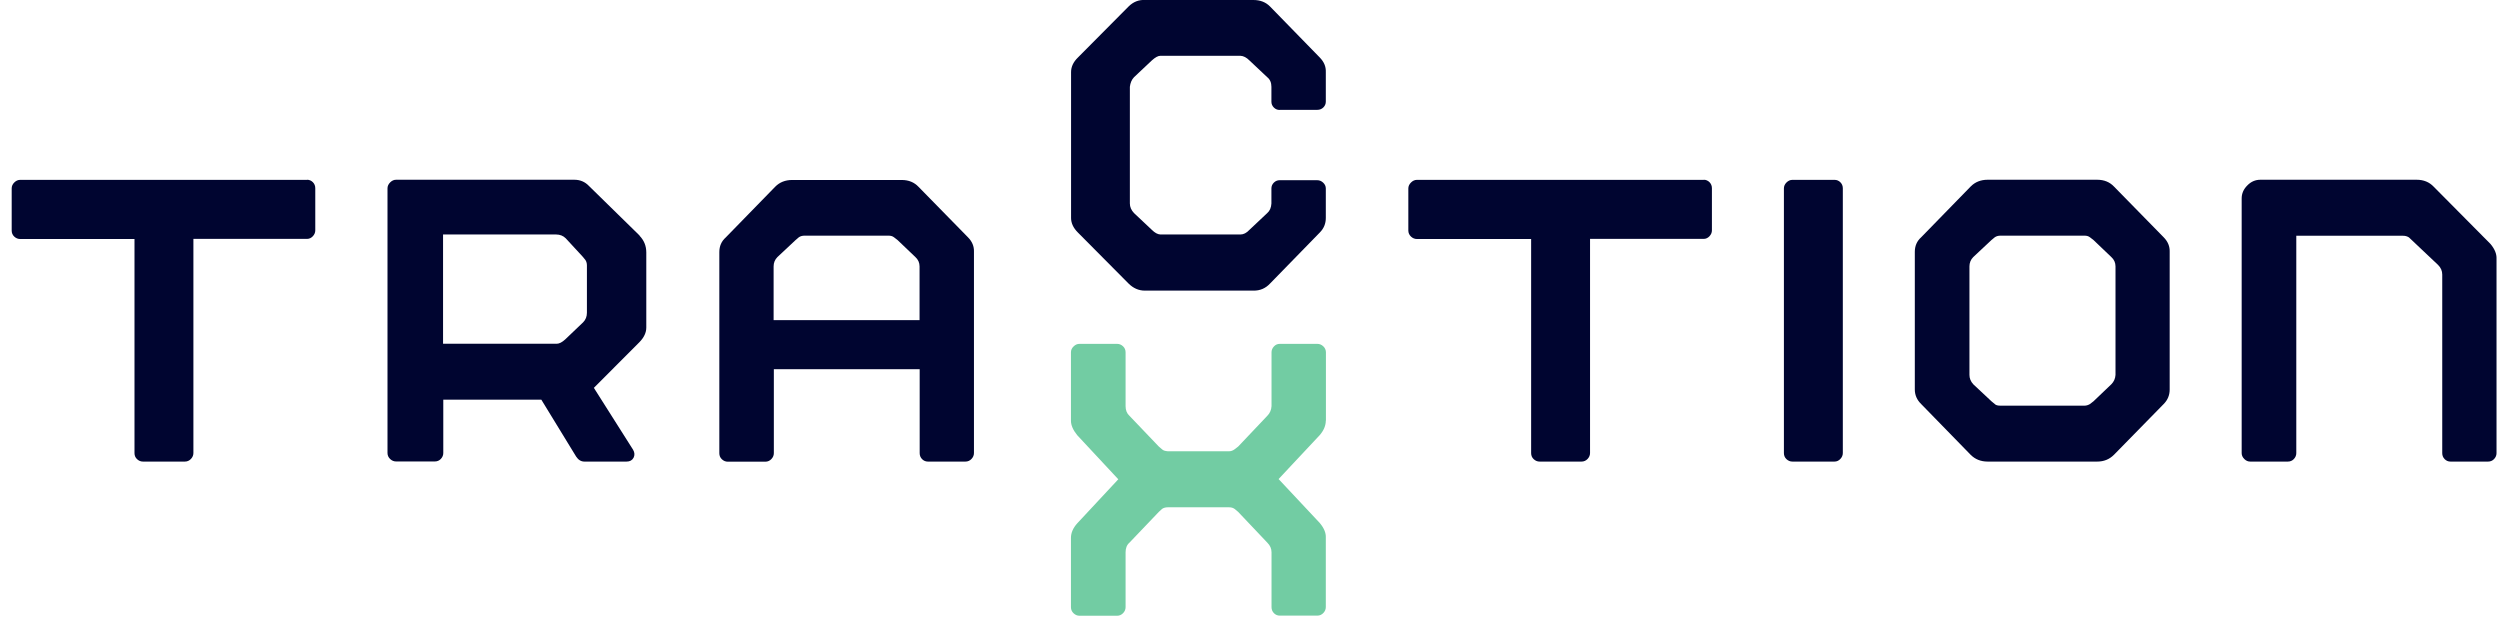 <svg width="672" height="168" viewBox="0 0 672 168" fill="none" xmlns="http://www.w3.org/2000/svg">
<g clip-path="url(#clip0_664_1090)">
<path d="M82.538 48.316C83.129 48.316 83.658 48.534 84.093 48.97C84.529 49.405 84.747 49.965 84.747 50.587V61.912C84.747 62.503 84.529 63.032 84.093 63.499C83.658 63.965 83.129 64.214 82.538 64.214H51.987V121.77C51.987 122.361 51.769 122.89 51.333 123.356C50.898 123.823 50.338 124.072 49.715 124.072H38.422C37.831 124.072 37.302 123.854 36.836 123.419C36.369 122.983 36.151 122.423 36.151 121.801V64.245H5.413C4.822 64.245 4.293 64.028 3.827 63.592C3.36 63.156 3.142 62.596 3.142 61.974V50.65C3.142 50.059 3.36 49.53 3.827 49.063C4.293 48.596 4.822 48.347 5.413 48.347H82.569L82.538 48.316Z" fill="#000530"/>
<path d="M171.889 63.343C173.102 64.588 173.724 66.081 173.724 67.854V88.045C173.724 89.414 173.102 90.721 171.889 91.965L159.631 104.254L170.178 120.899C170.613 121.645 170.644 122.361 170.302 123.045C169.929 123.73 169.307 124.072 168.435 124.072H157.08C156.209 124.072 155.462 123.636 154.871 122.734L145.507 107.428H119.155V121.77C119.155 122.361 118.938 122.89 118.502 123.356C118.067 123.823 117.507 124.041 116.884 124.041H106.462C105.871 124.041 105.342 123.823 104.875 123.388C104.409 122.952 104.16 122.392 104.16 121.77V50.619C104.16 50.028 104.409 49.499 104.875 49.032C105.342 48.565 105.871 48.316 106.462 48.316H154.373C155.96 48.316 157.267 48.876 158.355 50.028L171.951 63.343H171.889ZM119.093 63.032V92.401H149.644C150.329 92.401 151.107 91.996 151.947 91.219L156.738 86.645C157.422 85.961 157.764 85.09 157.764 84.063V71.339C157.764 70.748 157.609 70.25 157.329 69.845L156.582 68.943L152.071 64.059C151.387 63.374 150.515 63.032 149.489 63.032H119.062H119.093Z" fill="#000530"/>
<path d="M260.182 63.779C261.302 64.899 261.862 66.206 261.8 67.699V121.77C261.8 122.361 261.582 122.89 261.146 123.357C260.711 123.823 260.151 124.072 259.529 124.072H249.417C248.826 124.072 248.297 123.854 247.862 123.419C247.426 122.983 247.209 122.423 247.209 121.801V99.246H208.009V121.801C208.009 122.392 207.791 122.921 207.355 123.388C206.92 123.854 206.36 124.103 205.737 124.103H195.626C195.035 124.103 194.506 123.886 194.04 123.45C193.573 123.014 193.355 122.454 193.355 121.832V67.761C193.355 66.174 193.915 64.868 195.066 63.841L208.351 50.215C209.564 48.97 211.12 48.379 212.924 48.379H242.386C244.253 48.379 245.746 49.001 246.897 50.215L260.244 63.841L260.182 63.779ZM207.977 86.055H247.177V71.619C247.177 70.623 246.804 69.783 246.057 69.099L241.266 64.526L240.302 63.779C239.897 63.468 239.431 63.343 238.809 63.343H216.284C215.631 63.343 215.133 63.499 214.729 63.779L213.857 64.526L208.973 69.099C208.289 69.783 207.946 70.623 207.946 71.619V86.055H207.977Z" fill="#000530"/>
<path d="M457.955 48.316C458.546 48.316 459.075 48.534 459.511 48.97C459.946 49.405 460.164 49.965 460.164 50.587V61.912C460.164 62.503 459.946 63.032 459.511 63.499C459.075 63.965 458.546 64.214 457.955 64.214H427.404V121.77C427.404 122.361 427.186 122.89 426.751 123.356C426.315 123.823 425.755 124.072 425.133 124.072H413.84C413.249 124.072 412.72 123.854 412.253 123.419C411.786 122.983 411.569 122.423 411.569 121.801V64.245H380.862C380.271 64.245 379.742 64.028 379.275 63.592C378.809 63.156 378.56 62.596 378.56 61.974V50.65C378.56 50.059 378.809 49.53 379.275 49.063C379.742 48.596 380.271 48.347 380.862 48.347H458.018L457.955 48.316Z" fill="#000530"/>
<path d="M481.786 124.071C481.195 124.071 480.666 123.853 480.2 123.418C479.733 122.982 479.515 122.422 479.515 121.8V50.649C479.515 50.058 479.733 49.529 480.2 49.062C480.666 48.596 481.195 48.347 481.786 48.347H493.142C493.733 48.347 494.262 48.565 494.697 49C495.133 49.436 495.351 49.996 495.351 50.618V121.769C495.351 122.36 495.133 122.889 494.697 123.356C494.262 123.822 493.733 124.071 493.142 124.071H481.786Z" fill="#000530"/>
<path d="M514.702 104.69V67.699C514.702 66.112 515.262 64.805 516.413 63.779L529.698 50.152C530.911 48.907 532.467 48.316 534.271 48.316H563.733C565.6 48.316 567.093 48.939 568.244 50.152L581.591 63.779C582.711 64.899 583.271 66.236 583.209 67.699V104.69C583.209 106.214 582.68 107.521 581.591 108.61L568.244 122.236C567 123.481 565.507 124.072 563.733 124.072H534.271C532.435 124.072 530.911 123.45 529.698 122.236L516.413 108.61C515.293 107.521 514.702 106.214 514.702 104.69ZM529.387 100.77C529.387 101.703 529.729 102.543 530.413 103.29L535.298 107.863L536.2 108.61C536.48 108.921 537.009 109.045 537.755 109.045H560.28C560.809 109.045 561.307 108.89 561.773 108.61L562.738 107.863L567.529 103.29C568.213 102.605 568.587 101.765 568.649 100.77V71.619C568.649 70.623 568.275 69.783 567.529 69.099L562.738 64.525L561.773 63.779C561.369 63.468 560.902 63.343 560.28 63.343H537.755C537.102 63.343 536.604 63.499 536.2 63.779L535.298 64.525L530.413 69.099C529.729 69.783 529.387 70.623 529.387 71.619V100.77Z" fill="#000530"/>
<path d="M602.56 121.77V53.356C602.56 52.019 603.058 50.867 604.084 49.841C605.08 48.814 606.262 48.316 607.6 48.316H649.6C651.467 48.316 652.991 48.939 654.173 50.183L669.449 65.583C670.569 66.921 671.129 68.259 671.066 69.565V121.801C671.066 122.392 670.849 122.921 670.413 123.388C669.978 123.854 669.418 124.072 668.795 124.072H658.684C658.093 124.072 657.564 123.854 657.129 123.419C656.693 122.983 656.475 122.423 656.475 121.801V73.796C656.475 72.801 656.102 71.961 655.355 71.214L647.515 63.81C647.018 63.499 646.52 63.374 645.96 63.374H617.244V121.801C617.244 122.392 617.027 122.921 616.591 123.388C616.155 123.854 615.595 124.072 614.973 124.072H604.862C604.271 124.072 603.742 123.854 603.275 123.388C602.809 122.921 602.56 122.392 602.56 121.801" fill="#000530"/>
<path d="M343.965 29.556C343.373 29.556 342.845 29.338 342.409 28.902C341.973 28.467 341.756 27.938 341.756 27.347V23.334C341.756 22.214 341.382 21.343 340.636 20.751L335.845 16.24C335.067 15.463 334.258 15.027 333.418 14.996H311.92C311.267 14.996 310.52 15.431 309.618 16.24L304.827 20.751C304.173 21.436 303.831 22.307 303.707 23.334V54.694C303.707 55.627 304.08 56.498 304.827 57.276L309.618 61.787C310.396 62.565 311.173 63 311.92 63.031H333.418C334.258 63.031 335.067 62.627 335.845 61.787L340.636 57.276C341.32 56.685 341.693 55.814 341.756 54.694V50.649C341.756 50.058 341.973 49.529 342.409 49.094C342.845 48.658 343.373 48.44 343.965 48.44H354.076C354.667 48.44 355.196 48.658 355.662 49.094C356.129 49.529 356.378 50.058 356.378 50.649V58.583C356.378 60.107 355.849 61.414 354.76 62.502L341.413 76.191C340.169 77.529 338.676 78.151 336.902 78.12H307.751C306.071 78.12 304.609 77.467 303.333 76.191L289.738 62.502C288.493 61.258 287.902 59.951 287.902 58.583V19.383C287.902 17.951 288.525 16.645 289.738 15.463L303.333 1.774C304.609 0.498 306.102 -0.093 307.751 0H336.902C338.769 0 340.262 0.591 341.413 1.774L354.76 15.463C355.88 16.614 356.44 17.889 356.378 19.383V27.316C356.378 27.907 356.16 28.436 355.725 28.871C355.289 29.307 354.729 29.525 354.107 29.525H343.996L343.965 29.556Z" fill="#000530"/>
<path d="M356.378 113.027C356.378 114.364 355.849 115.671 354.76 116.947L343.684 128.769L354.76 140.591C355.88 141.929 356.44 143.236 356.378 144.511V163.178C356.378 163.769 356.16 164.298 355.724 164.764C355.289 165.231 354.729 165.48 354.107 165.48H343.996C343.404 165.48 342.876 165.262 342.44 164.827C342.004 164.391 341.787 163.831 341.787 163.209V148.462C341.787 147.467 341.413 146.627 340.667 145.88L332.827 137.604L331.862 136.796C331.427 136.484 330.929 136.36 330.369 136.36H313.911C313.258 136.36 312.76 136.516 312.356 136.796L311.484 137.604L303.582 145.88C302.898 146.471 302.556 147.342 302.556 148.462V163.209C302.556 163.8 302.338 164.329 301.902 164.796C301.467 165.262 300.907 165.511 300.284 165.511H290.173C289.582 165.511 289.053 165.293 288.587 164.858C288.12 164.422 287.871 163.862 287.871 163.24V144.573C287.871 143.236 288.431 141.929 289.582 140.653L300.596 128.831L289.582 117.009C288.462 115.64 287.871 114.333 287.871 113.089V94.702C287.871 94.111 288.089 93.582 288.587 93.116C289.053 92.649 289.582 92.431 290.173 92.431H300.284C300.876 92.431 301.404 92.649 301.871 93.085C302.338 93.52 302.556 94.08 302.556 94.702V109.169C302.556 110.258 302.898 111.129 303.582 111.751L311.484 120.027L312.356 120.773C312.667 121.084 313.164 121.24 313.911 121.302H330.369C330.898 121.302 331.396 121.116 331.862 120.773L332.827 120.027L340.667 111.751C341.351 111.067 341.724 110.196 341.787 109.169V94.702C341.787 94.111 342.004 93.582 342.44 93.116C342.876 92.649 343.404 92.431 343.996 92.431H354.107C354.698 92.431 355.227 92.649 355.693 93.085C356.16 93.52 356.409 94.08 356.409 94.702V113.089L356.378 113.027Z" fill="#72CCA3"/>
</g>
<defs>
<clipPath id="clip0_664_1090">
<rect width="672" height="168" fill="white"/>
</clipPath>
</defs>
</svg>
